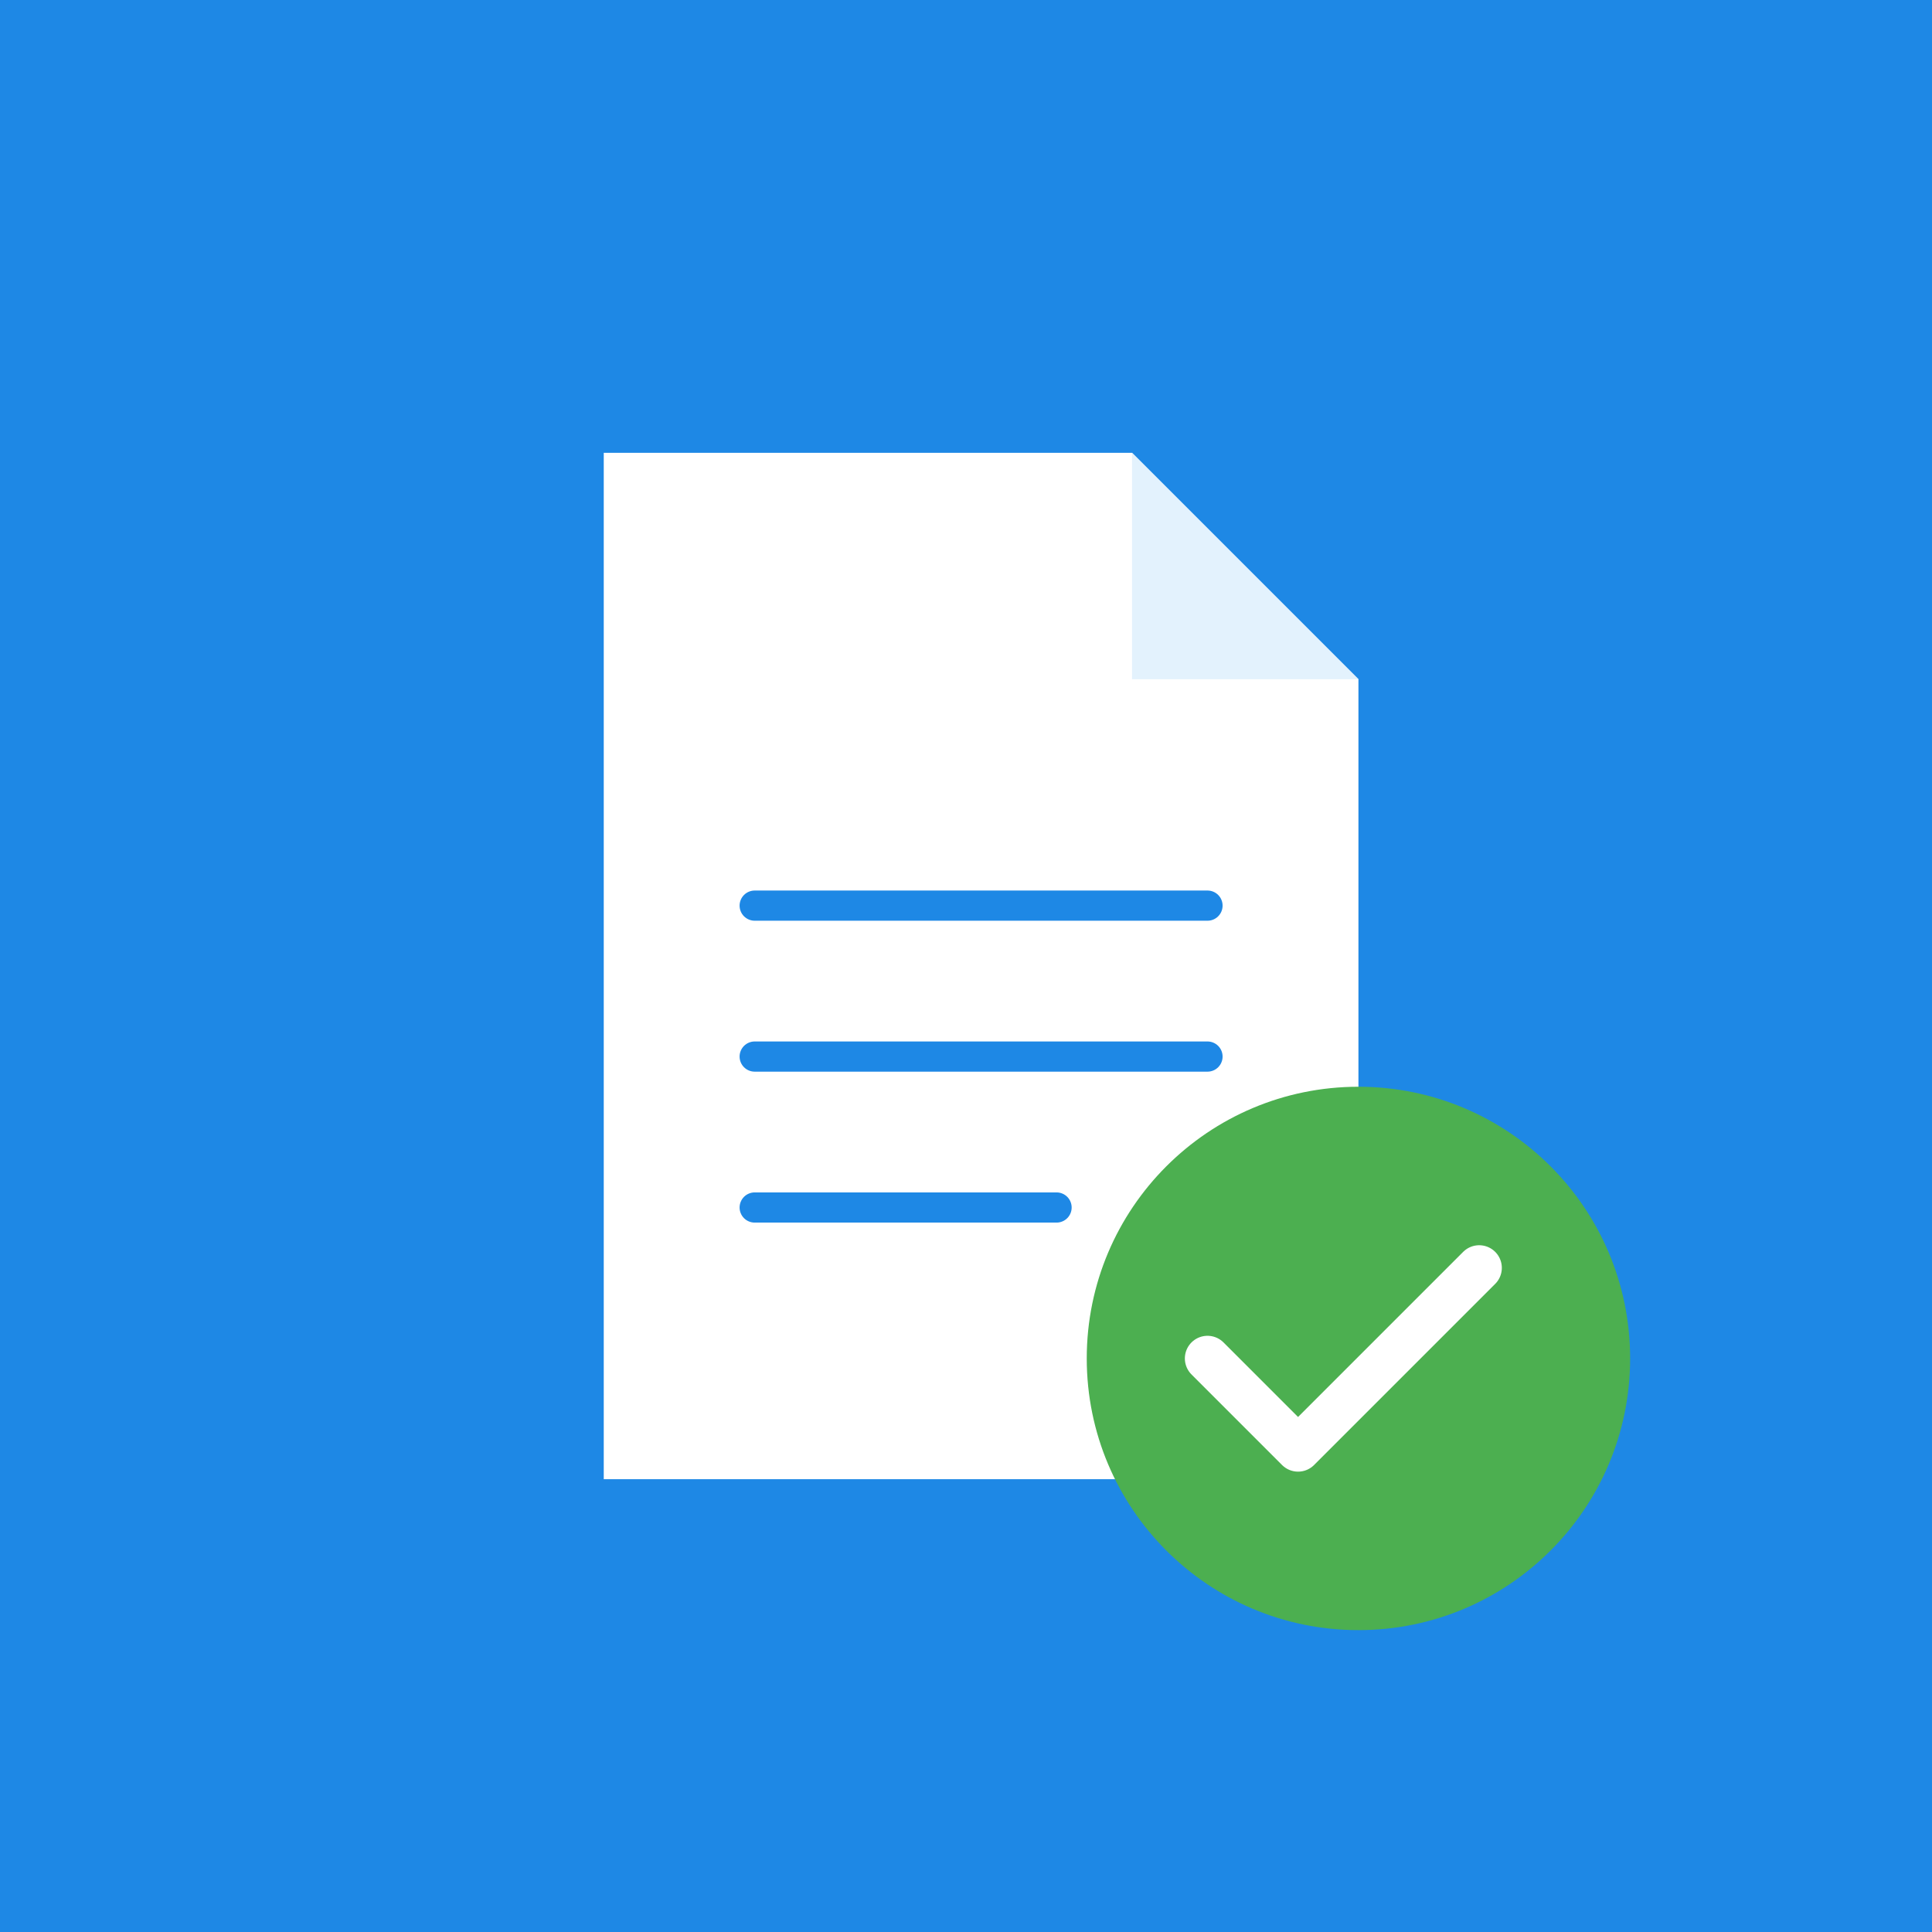 <svg xmlns="http://www.w3.org/2000/svg" viewBox="0 0 256 256">
  <rect width="256" height="256" fill="#1e88e5"/>
  <path d="M80 60h70l30 30v106H80z" fill="#ffffff"/>
  <path d="M150 60v30h30z" fill="#e3f2fd"/>
  <path d="M100 120h60M100 140h60M100 160h40" stroke="#1e88e5" stroke-width="4" stroke-linecap="round"/>
  <circle cx="180" cy="180" r="36" fill="#4caf50"/>
  <path d="M160 180l12 12 24-24" stroke="#ffffff" stroke-width="6" stroke-linecap="round" stroke-linejoin="round" fill="none"/>
</svg>